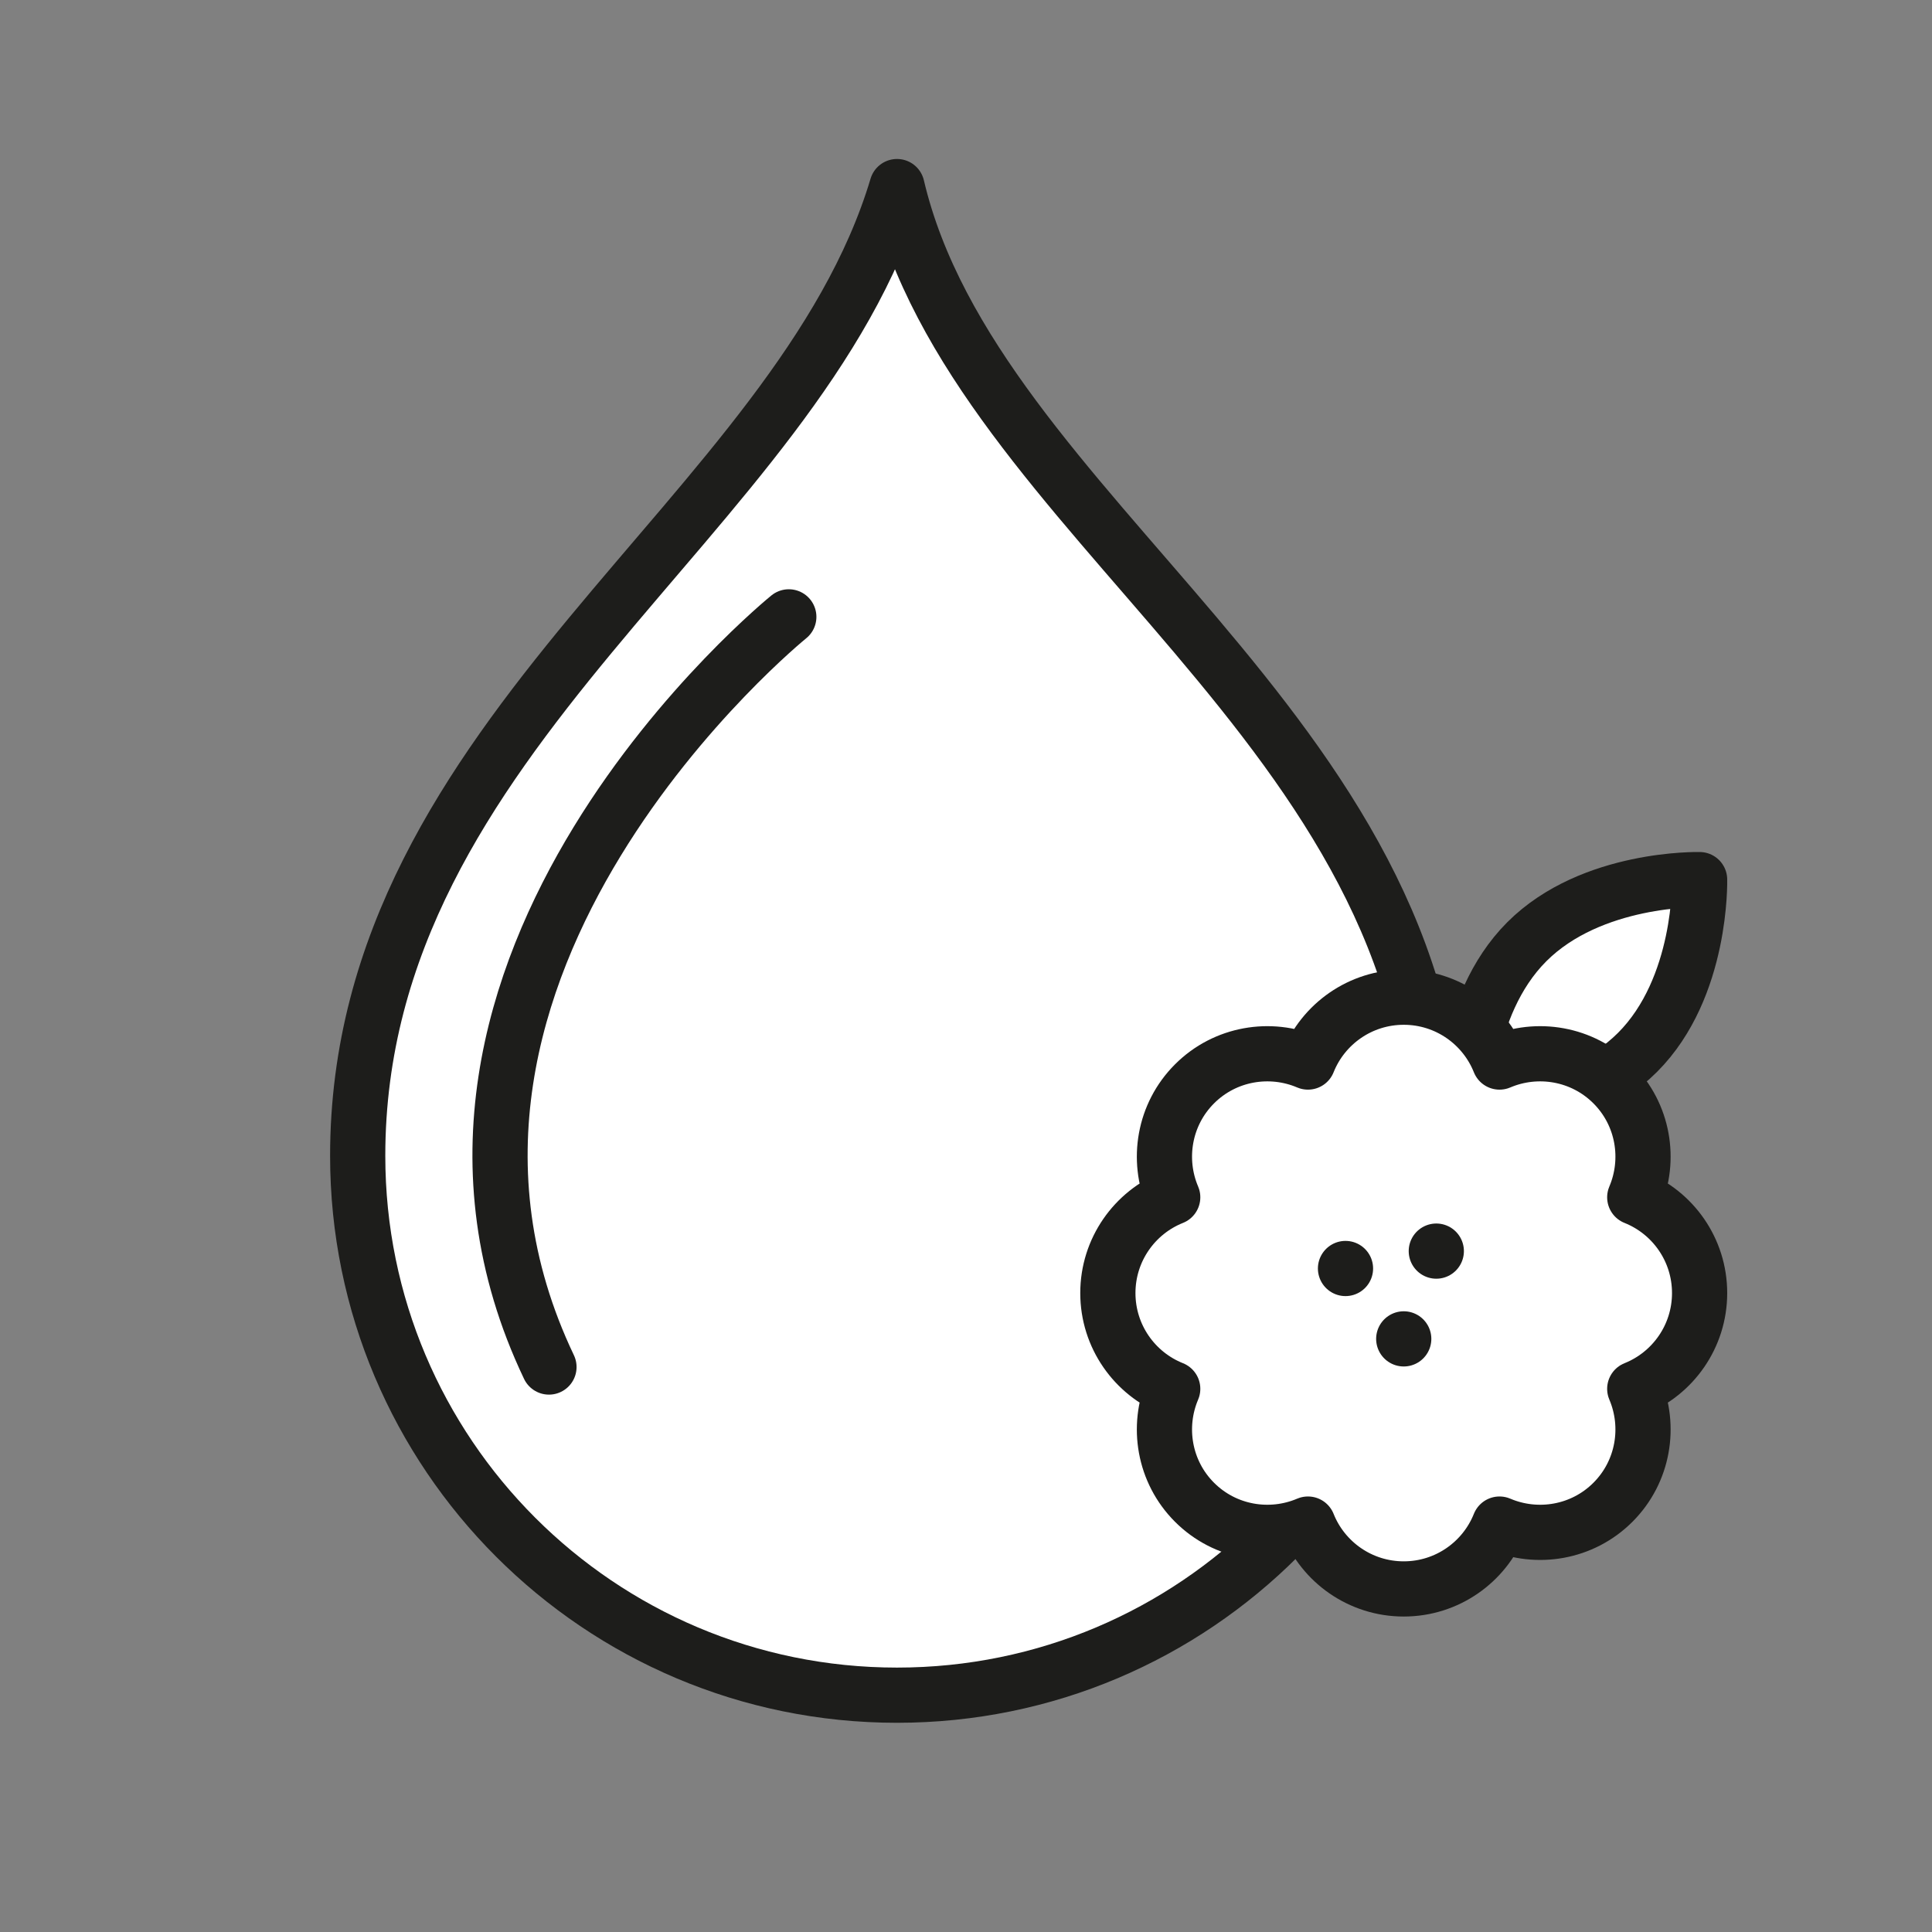 <?xml version="1.0" encoding="UTF-8"?>
<svg id="Ebene_1" data-name="Ebene 1" xmlns="http://www.w3.org/2000/svg" viewBox="0 0 70 70">
  <rect x="0" y="0" width="70" height="70" fill="#808080" stroke="none"/>
  <defs>
    <style>
      .cls-1 {
        fill: #fff;
      }

      .cls-1, .cls-2 {
        stroke: #1d1d1b;
        stroke-linecap: round;
        stroke-linejoin: round;
        stroke-width: 2px;
      }

      .cls-2 {
        fill: none;
      }
    </style>
  </defs>
  <path class="cls-1" d="M59.33,38.13c-2.35,2.35-6.26,2.25-6.26,2.25,0,0-.1-3.91,2.25-6.26s6.26-2.25,6.26-2.25c0,0,.1,3.91-2.25,6.26Z"/>
  <path class="cls-1" d="M52.04,41.88c0,10.79-8.75,19.54-19.54,19.54s-19.54-8.75-19.54-19.54c0-15.41,15.98-23.2,19.54-35.12,2.8,11.92,19.54,19.71,19.54,35.12Z"/>
  <path class="cls-1" d="M61.58,46.85c0-1.57-.97-2.92-2.35-3.47.58-1.36.32-3-.79-4.11-1.11-1.11-2.75-1.37-4.11-.79-.55-1.38-1.9-2.35-3.47-2.35s-2.92.97-3.47,2.35c-1.36-.58-3-.32-4.11.79s-1.37,2.75-.79,4.11c-1.38.55-2.35,1.9-2.35,3.47s.97,2.92,2.35,3.47c-.58,1.36-.32,3,.79,4.11s2.75,1.37,4.11.79c.55,1.38,1.9,2.35,3.47,2.35s2.92-.97,3.47-2.35c1.36.58,3,.32,4.11-.79s1.37-2.75.79-4.11c1.38-.55,2.35-1.9,2.35-3.47Z"/>
  <path class="cls-1" d="M28.58,22.35s-15.62,12.64-8.69,27.18"/>
  <line class="cls-2" x1="48.75" y1="45.96" x2="48.75" y2="45.96"/>
  <line class="cls-2" x1="50.86" y1="48.51" x2="50.86" y2="48.51"/>
  <line class="cls-2" x1="52.04" y1="45.33" x2="52.04" y2="45.33"/>
</svg>